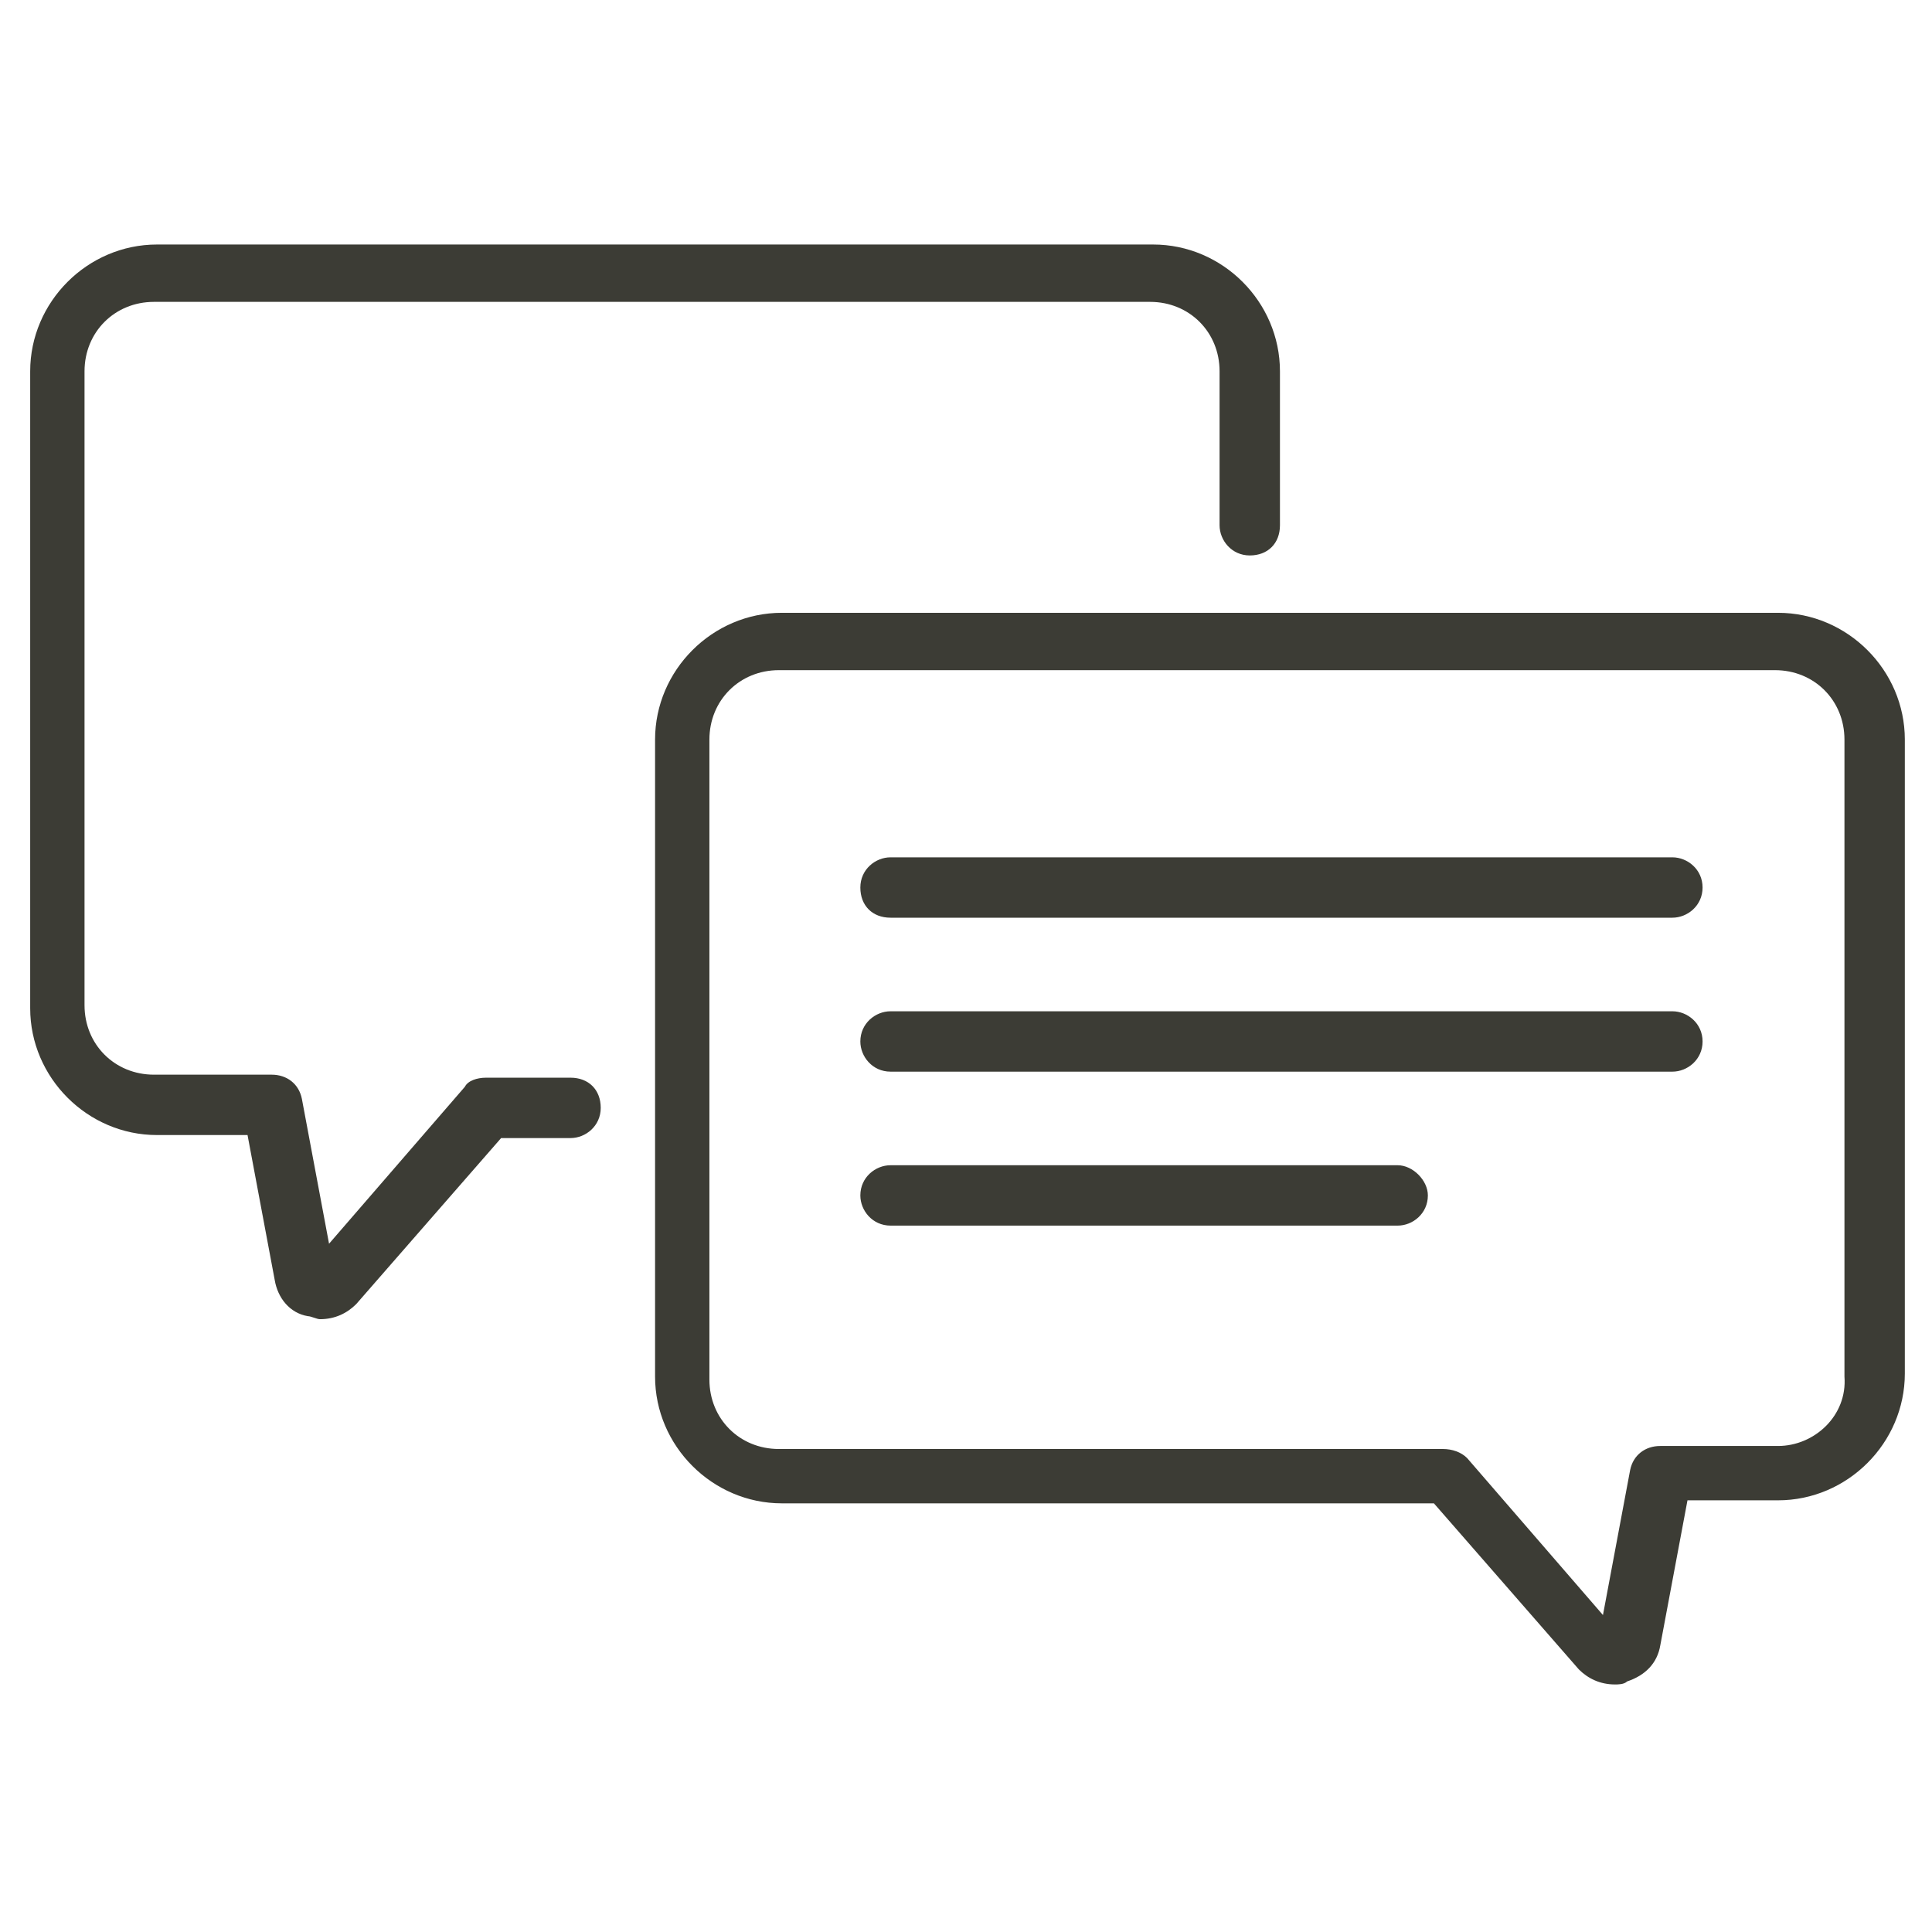 <?xml version="1.0" encoding="utf-8"?>
<!-- Generator: Adobe Illustrator 28.2.0, SVG Export Plug-In . SVG Version: 6.00 Build 0)  -->
<svg version="1.1" id="Layer_1" xmlns="http://www.w3.org/2000/svg" xmlns:xlink="http://www.w3.org/1999/xlink" x="0px" y="0px"
	 viewBox="0 0 64 64" width="64" height="64" style="enable-background:new 0 0 64 64;" xml:space="preserve">
<style type="text/css">
	.st0{fill:#3C3C35;}
</style>
<g>
	<path class="st0" d="M18.9,35.7h-2.8c-0.3,0-0.6,0.1-0.7,0.3l-4.5,5.2l-0.9-4.8c-0.1-0.5-0.5-0.8-1-0.8H5.1c-1.3,0-2.3-1-2.3-2.3
		V12.3c0-1.3,1-2.3,2.3-2.3h33c1.3,0,2.3,1,2.3,2.3v5.1c0,0.5,0.4,1,1,1s1-0.4,1-1v-5.1c0-2.3-1.9-4.2-4.2-4.2h-33
		c-2.3,0-4.2,1.9-4.2,4.2v21.1c0,2.3,1.9,4.2,4.2,4.2h3l0.9,4.8c0.1,0.6,0.5,1.1,1.1,1.2c0.1,0,0.3,0.1,0.4,0.1
		c0.5,0,0.9-0.2,1.2-0.5l4.8-5.5h2.3c0.5,0,1-0.4,1-1C19.9,36.1,19.5,35.7,18.9,35.7z"/>
	<path class="st0" d="M58.9,20.3h-33c-2.3,0-4.2,1.9-4.2,4.2v21.1c0,2.3,1.9,4.2,4.2,4.2h21.6l4.8,5.5c0.3,0.3,0.7,0.5,1.2,0.5
		c0.1,0,0.3,0,0.4-0.1c0.6-0.2,1-0.6,1.1-1.2l0.9-4.8h3c2.3,0,4.2-1.9,4.2-4.2V24.5C63.1,22.2,61.2,20.3,58.9,20.3z M58.9,47.9H55
		c-0.5,0-0.9,0.3-1,0.8l-0.9,4.8l-4.5-5.2c-0.2-0.2-0.5-0.3-0.8-0.3h-22c-1.3,0-2.3-1-2.3-2.3V24.5c0-1.3,1-2.3,2.3-2.3h33
		c1.3,0,2.3,1,2.3,2.3v21.1C61.2,46.9,60.1,47.9,58.9,47.9z"/>
	<path class="st0" d="M55.4,28.4H29.5c-0.5,0-1,0.4-1,1s0.4,1,1,1h25.9c0.5,0,1-0.4,1-1S55.9,28.4,55.4,28.4z"/>
	<path class="st0" d="M55.4,33.5H29.5c-0.5,0-1,0.4-1,1c0,0.5,0.4,1,1,1h25.9c0.5,0,1-0.4,1-1C56.4,33.9,55.9,33.5,55.4,33.5z"/>
	<path class="st0" d="M46.3,38.6H29.5c-0.5,0-1,0.4-1,1c0,0.5,0.4,1,1,1h16.8c0.5,0,1-0.4,1-1C47.3,39.1,46.8,38.6,46.3,38.6z"/>
</g>
</svg>
